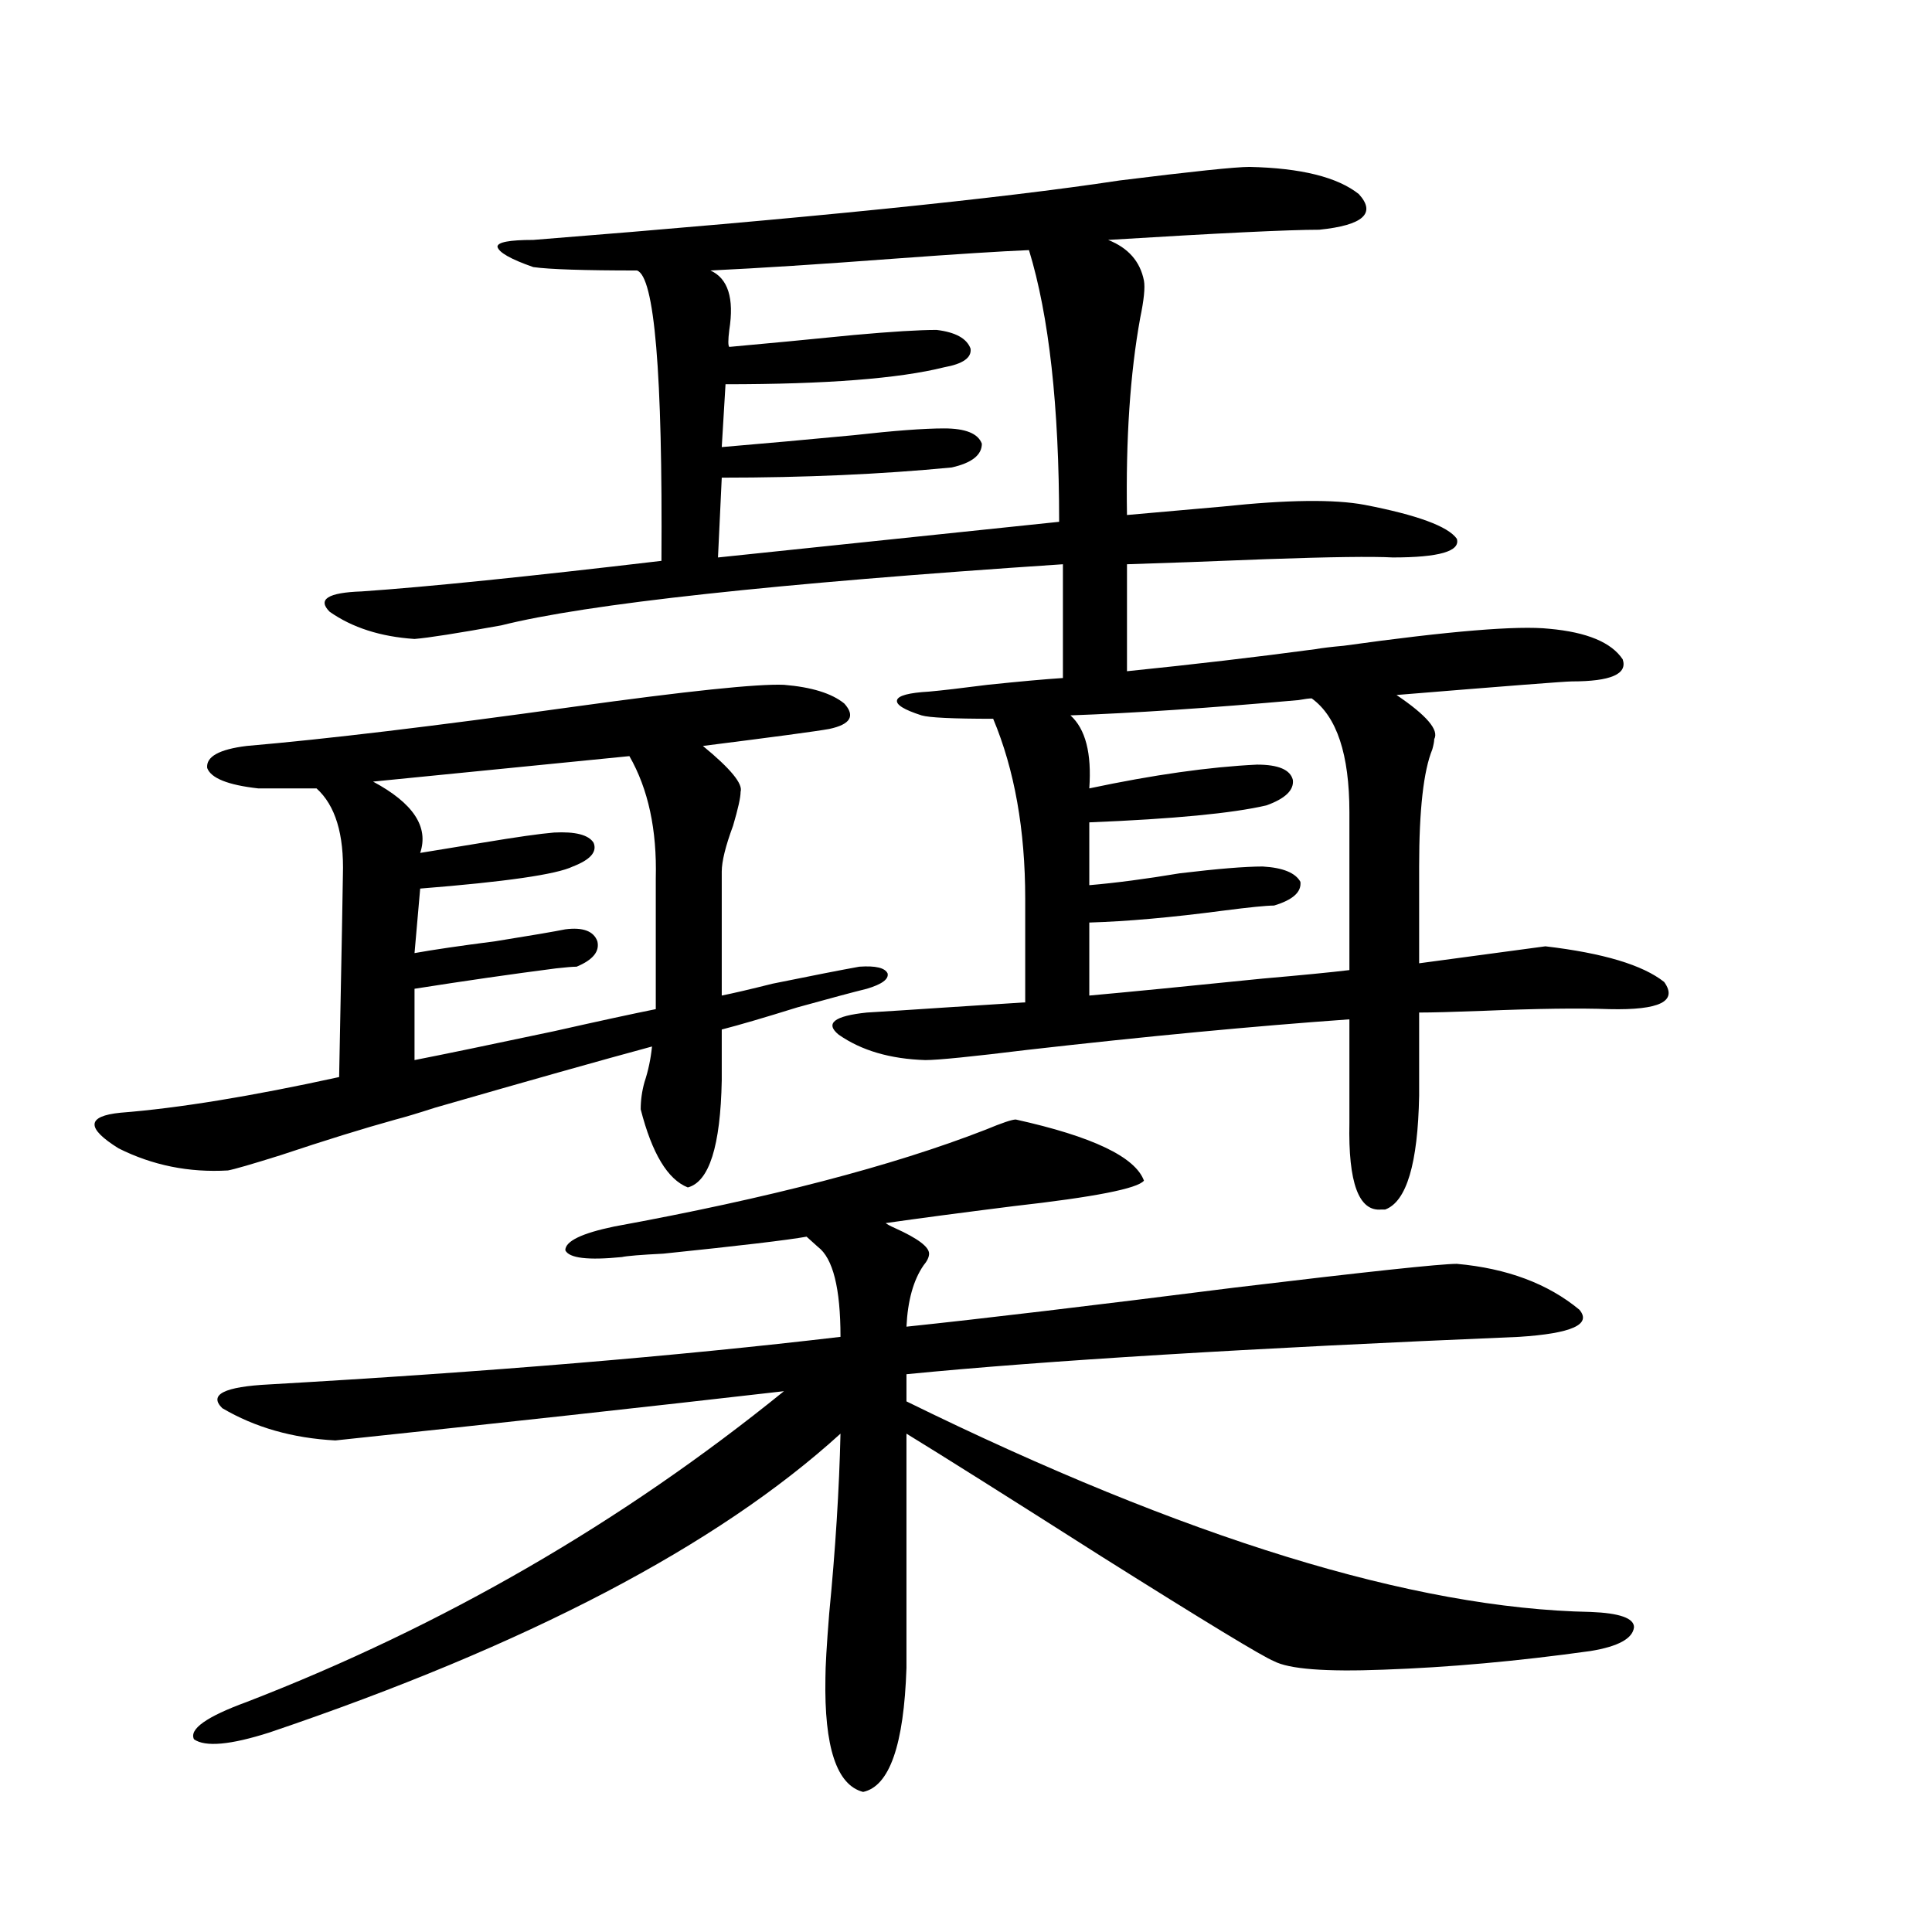 <?xml version="1.0" encoding="utf-8"?>
<!-- Generator: Adobe Illustrator 16.0.0, SVG Export Plug-In . SVG Version: 6.00 Build 0)  -->
<!DOCTYPE svg PUBLIC "-//W3C//DTD SVG 1.1//EN" "http://www.w3.org/Graphics/SVG/1.1/DTD/svg11.dtd">
<svg version="1.1" id="图层_1" xmlns="http://www.w3.org/2000/svg" xmlns:xlink="http://www.w3.org/1999/xlink" x="0px" y="0px"
	 width="1000px" height="1000px" viewBox="0 0 1000 1000" enable-background="new 0 0 1000 1000" xml:space="preserve">
<path d="M405.771,354.457c14.299,1.181,24.71,4.395,31.219,9.668c5.854,6.454,3.247,10.849-7.805,13.184
	c-6.509,1.181-28.292,4.106-65.364,8.789c14.299,11.728,20.808,19.638,19.512,23.73c0,2.938-1.311,8.789-3.902,17.578
	c-3.902,10.547-5.854,18.457-5.854,23.73v64.16c5.854-1.167,14.634-3.214,26.341-6.152c20.152-4.093,35.121-7.031,44.877-8.789
	c8.445-0.577,13.323,0.591,14.634,3.516c0.641,2.938-2.927,5.575-10.731,7.91c-7.164,1.758-19.191,4.985-36.097,9.668
	c-16.92,5.273-29.923,9.091-39.023,11.426v26.367c-0.655,33.989-6.509,52.446-17.561,55.371
	c-10.411-4.093-18.536-17.578-24.39-40.43c0-4.683,0.641-9.366,1.951-14.063c1.951-5.851,3.247-12.003,3.902-18.457
	c-26.021,7.031-63.413,17.578-112.192,31.641c-9.115,2.938-15.944,4.985-20.487,6.152c-16.92,4.696-36.752,10.849-59.511,18.457
	c-14.969,4.696-24.069,7.333-27.316,7.91c-20.167,1.181-39.023-2.637-56.584-11.426c-16.92-10.547-16.585-16.699,0.976-18.457
	c29.908-2.335,67.636-8.487,113.168-18.457c1.296-66.206,1.951-101.074,1.951-104.59c0.641-21.094-3.902-36.035-13.658-44.824
	h-30.243c-15.609-1.758-24.39-5.273-26.341-10.547c-0.655-5.851,6.174-9.668,20.487-11.426
	c40.975-3.516,97.224-10.245,168.776-20.215C355.681,357.685,392.112,353.88,405.771,354.457z M525.768,579.457
	c39.664,8.789,61.782,19.336,66.34,31.641c-3.262,4.106-25.7,8.501-67.315,13.184c-27.972,3.516-50.09,6.454-66.34,8.789
	c0.641,0.591,2.271,1.47,4.878,2.637c11.707,5.273,17.561,9.668,17.561,13.184c0,1.758-0.976,3.817-2.927,6.152
	c-5.213,7.622-8.14,18.169-8.78,31.641c39.023-4.093,95.607-10.835,169.752-20.215c68.291-8.198,106.659-12.305,115.119-12.305
	c26.006,2.349,47.148,10.259,63.413,23.73c6.494,7.622-3.902,12.305-31.219,14.063c-139.844,5.864-245.527,12.305-317.065,19.336
	v14.063C613.57,796.259,731.616,832.582,823.321,834.34c14.954,0.577,22.438,3.214,22.438,7.91
	c-0.655,5.851-8.14,9.956-22.438,12.305c-37.728,5.273-73.504,8.487-107.314,9.668c-29.923,1.167-48.779-0.302-56.584-4.395
	c-5.854-2.349-35.776-20.517-89.754-54.492c-48.779-31.05-82.284-52.144-100.485-63.281v121.289
	c-1.311,39.839-8.78,61.222-22.438,64.16c-13.658-3.516-20.167-23.153-19.512-58.887c0-5.864,0.641-17.001,1.951-33.398
	c3.247-33.398,5.198-64.448,5.854-93.164c-63.748,58.008-162.282,109.562-295.603,154.688c-20.167,6.44-33.17,7.608-39.023,3.516
	c-2.606-5.273,6.494-11.728,27.316-19.336c101.461-39.263,194.142-92.862,278.042-160.84
	c-71.553,8.212-148.944,16.699-232.189,25.488c-22.118-1.167-41.63-6.729-58.535-16.699c-7.164-7.031,0.976-11.124,24.39-12.305
	c112.513-6.44,211.047-14.64,295.603-24.609c0-25.187-3.902-40.718-11.707-46.582c-2.606-2.335-4.558-4.093-5.854-5.273
	c-9.756,1.758-34.48,4.696-74.145,8.789c-11.707,0.591-18.871,1.181-21.463,1.758c-17.561,1.758-27.316,0.591-29.268-3.516
	c0-4.683,8.445-8.789,25.365-12.305c79.998-14.64,144.052-31.339,192.19-50.098C518.604,581.215,523.816,579.457,525.768,579.457z
	 M646.74,86.391c26.661,0.591,45.518,5.273,56.584,14.063c9.101,9.97,2.271,16.122-20.487,18.457
	c-15.609,0-52.041,1.758-109.266,5.273c10.396,4.106,16.585,11.138,18.536,21.094c0.641,3.516,0,9.97-1.951,19.336
	c-5.213,28.716-7.484,62.704-6.829,101.953c13.658-1.167,30.243-2.637,49.755-4.395c33.17-3.516,57.56-3.804,73.169-0.879
	c27.316,5.273,43.246,11.138,47.804,17.578c1.951,6.454-9.115,9.668-33.17,9.668c-10.411-0.577-32.194-0.288-65.364,0.879
	c-29.268,1.181-53.337,2.06-72.193,2.637v55.371c34.466-3.516,66.98-7.319,97.559-11.426c3.247-0.577,8.125-1.167,14.634-1.758
	c54.633-7.608,90.074-10.547,106.339-8.789c19.512,1.758,32.194,7.031,38.048,15.82c2.592,7.622-6.188,11.426-26.341,11.426
	c-3.262,0-33.505,2.349-90.729,7.031c15.609,10.547,22.104,18.169,19.512,22.852c0,1.181-0.335,2.938-0.976,5.273
	c-4.558,11.138-6.829,31.353-6.829,60.645v50.098l65.364-8.789c29.908,3.516,50.396,9.668,61.462,18.457
	c7.149,9.97-2.286,14.653-28.292,14.063c-15.609-0.577-37.407-0.288-65.364,0.879c-15.609,0.591-26.676,0.879-33.17,0.879v43.066
	c-0.655,35.156-6.509,54.794-17.561,58.887c-0.655,0-1.311,0-1.951,0c-11.707,1.181-17.24-13.761-16.585-44.824v-53.613
	c-49.435,3.516-105.043,8.789-166.825,15.82c-28.627,3.516-46.188,5.273-52.682,5.273c-18.216-0.577-33.17-4.972-44.877-13.184
	c-7.164-5.851-2.286-9.668,14.634-11.426c9.756-0.577,23.414-1.456,40.975-2.637c18.201-1.167,31.859-2.046,40.975-2.637v-53.613
	c0-35.733-5.533-66.797-16.585-93.164c-20.822,0-33.17-0.577-37.072-1.758c-9.115-2.925-13.338-5.562-12.683-7.91
	c0.641-2.335,6.174-3.804,16.585-4.395c6.494-0.577,16.585-1.758,30.243-3.516c16.905-1.758,29.908-2.925,39.023-3.516v-58.887
	c-149.6,9.97-246.503,20.517-290.725,31.641c-22.773,4.106-37.728,6.454-44.877,7.031c-17.561-1.167-32.194-5.851-43.901-14.063
	c-6.509-6.44-0.976-9.956,16.585-10.547c33.811-2.335,85.517-7.608,155.118-15.82c0.641-97.257-3.582-147.354-12.683-150.293
	c-27.316,0-45.212-0.577-53.657-1.758c-11.707-4.093-17.896-7.608-18.536-10.547c0-2.335,6.174-3.516,18.536-3.516
	c140.484-11.124,241.61-21.382,303.407-30.762C617.138,88.739,639.576,86.391,646.74,86.391z M214.556,548.695
	c14.954-2.925,39.023-7.91,72.193-14.941c23.414-5.273,40.975-9.077,52.682-11.426v-67.676c0.641-25.187-3.902-46.28-13.658-63.281
	l-132.68,13.184c20.808,11.138,28.933,23.442,24.39,36.914c7.149-1.167,17.881-2.925,32.194-5.273
	c17.561-2.925,29.908-4.683,37.072-5.273c11.052-0.577,17.881,1.181,20.487,5.273c1.951,4.696-1.631,8.789-10.731,12.305
	c-8.46,4.106-34.801,7.91-79.022,11.426l-2.927,33.398c9.756-1.758,23.734-3.804,41.95-6.152
	c18.201-2.925,30.243-4.972,36.097-6.152c9.101-1.167,14.634,0.879,16.585,6.152c1.296,5.273-2.286,9.668-10.731,13.184
	c-1.951,0-5.533,0.302-10.731,0.879c-22.773,2.938-47.163,6.454-73.169,10.547V548.695z M532.597,129.457
	c-14.313,0.591-37.407,2.06-69.267,4.395c-39.023,2.938-70.897,4.985-95.607,6.152c9.101,4.106,12.348,14.364,9.756,30.762
	c-0.655,5.273-0.655,8.212,0,8.789c19.512-1.758,40.975-3.804,64.389-6.152c19.512-1.758,33.811-2.637,42.926-2.637
	c9.756,1.181,15.609,4.395,17.561,9.668c0.641,4.696-3.902,7.91-13.658,9.668c-23.414,5.864-61.142,8.789-113.168,8.789
	l-1.951,32.52c20.808-1.758,43.566-3.804,68.291-6.152c20.808-2.335,36.417-3.516,46.828-3.516c11.052,0,17.561,2.637,19.512,7.91
	c0,5.864-5.213,9.97-15.609,12.305c-36.432,3.516-76.096,5.273-119.021,5.273l-1.951,41.309l176.581-18.457
	C548.206,210.316,542.993,163.446,532.597,129.457z M678.935,361.488c-1.311,0-3.582,0.302-6.829,0.879
	c-46.188,4.106-85.531,6.743-118.046,7.91c7.805,7.031,11.052,19.638,9.756,37.793c33.17-7.031,62.103-11.124,86.827-12.305
	c11.052,0,17.226,2.637,18.536,7.91c0.641,5.273-3.902,9.668-13.658,13.184c-17.561,4.106-48.139,7.031-91.705,8.789v32.52
	c13.658-1.167,29.268-3.214,46.828-6.152c19.512-2.335,33.811-3.516,42.926-3.516c10.396,0.591,16.905,3.228,19.512,7.91
	c0.641,5.273-3.902,9.38-13.658,12.305c-3.902,0-12.683,0.879-26.341,2.637c-26.676,3.516-49.755,5.575-69.267,6.152v37.793
	c19.512-1.758,49.42-4.683,89.754-8.789c20.152-1.758,35.121-3.214,44.877-4.395v-81.738
	C698.446,390.492,691.938,370.868,678.935,361.488z"/>
</svg>
